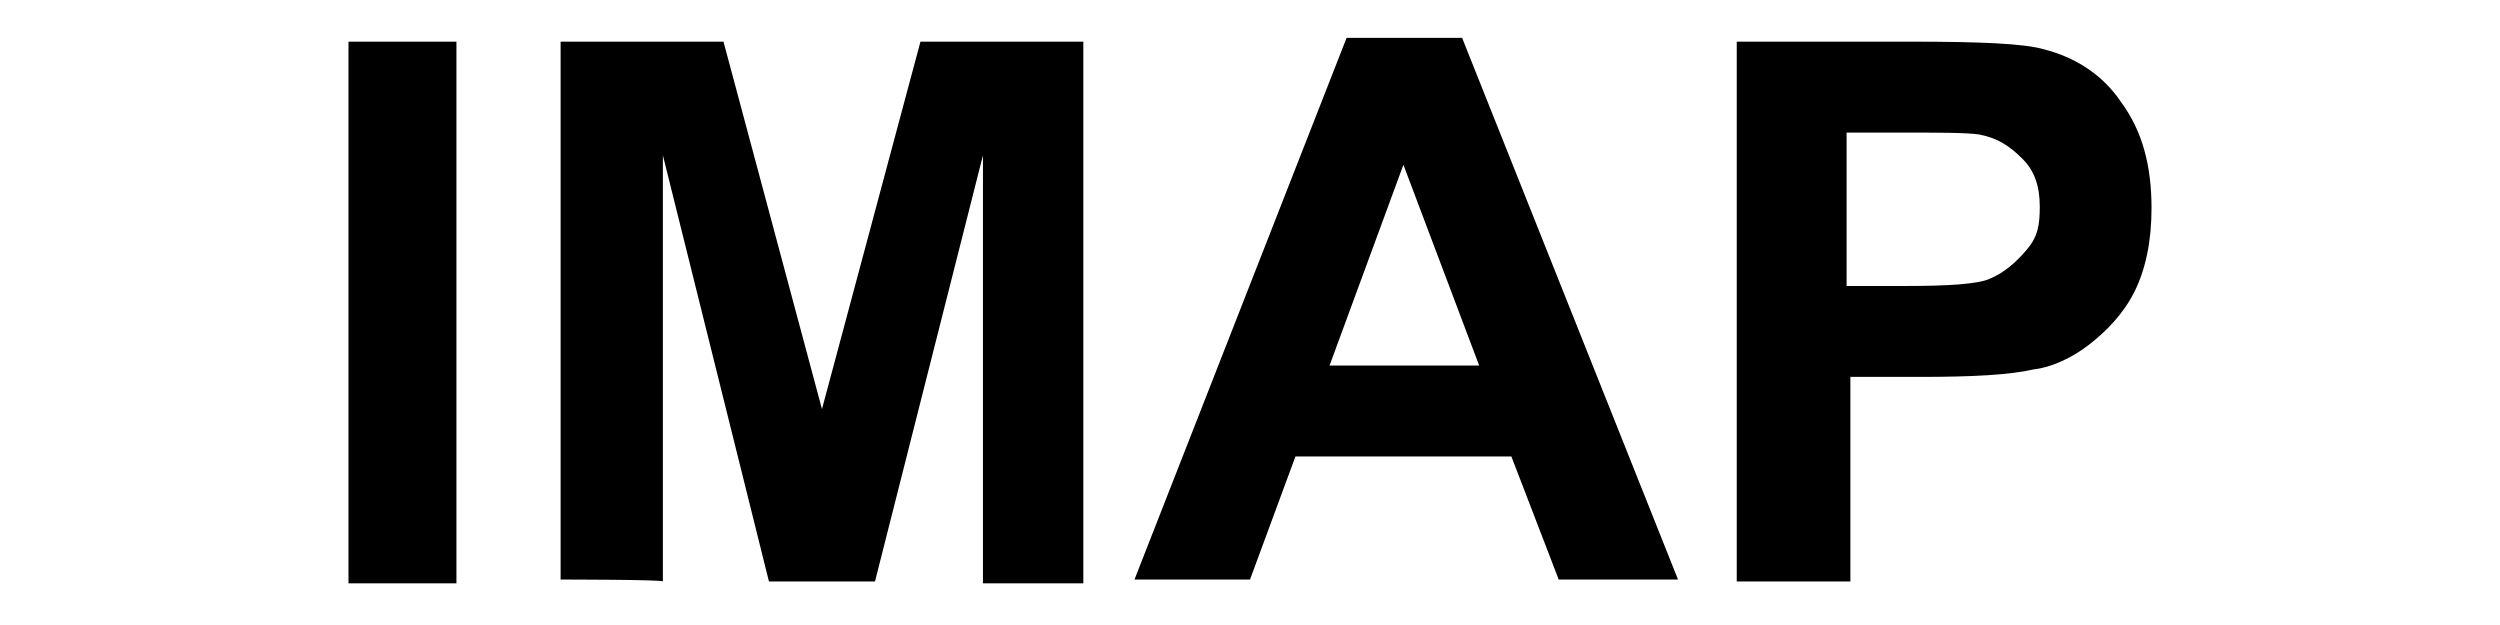 <?xml version="1.0" encoding="utf-8"?>
<!-- Generator: Adobe Illustrator 24.0.1, SVG Export Plug-In . SVG Version: 6.00 Build 0)  -->
<svg version="1.1" id="Layer_1" xmlns="http://www.w3.org/2000/svg" xmlns:xlink="http://www.w3.org/1999/xlink" x="0px" y="0px"
	 width="132px" height="33px" viewBox="0 0 132 33" style="enable-background:new 0 0 132 33;" xml:space="preserve">
<g>
	<path d="M18.4,30.6V2.2h5.7v28.6h-5.7V30.6z"/>
	<path d="M29.6,30.6V2.2h8.6l5.2,19.4l5.2-19.4h8.6v28.6h-5.3V8.2l-5.7,22.5h-5.6L35,8.2v22.5C35,30.6,29.6,30.6,29.6,30.6z"/>
	<path d="M88.6,30.6h-6.3l-2.5-6.5H68.4L66,30.6h-6.1L71.1,2h6.1L88.6,30.6z M78.1,19.3l-4-10.6l-3.9,10.6H78.1z"/>
	<path d="M91.7,30.6V2.2h9.3c3.5,0,5.9,0.1,6.9,0.4c1.6,0.4,3.1,1.3,4.1,2.8c1.1,1.5,1.6,3.3,1.6,5.6c0,1.7-0.3,3.2-0.9,4.4
		s-1.5,2.1-2.4,2.8c-0.9,0.7-2,1.2-2.9,1.3c-1.3,0.3-3.3,0.4-6,0.4h-3.7v10.8H91.7z M97.5,7v8.1h3.1c2.3,0,3.9-0.1,4.5-0.4
		c0.7-0.3,1.3-0.8,1.9-1.5s0.7-1.3,0.7-2.3c0-1.1-0.3-1.9-0.9-2.5c-0.7-0.7-1.3-1.1-2.3-1.3C103.8,7,102.3,7,100.3,7
		C100.3,7,97.5,7,97.5,7z"/>
</g>
</svg>

